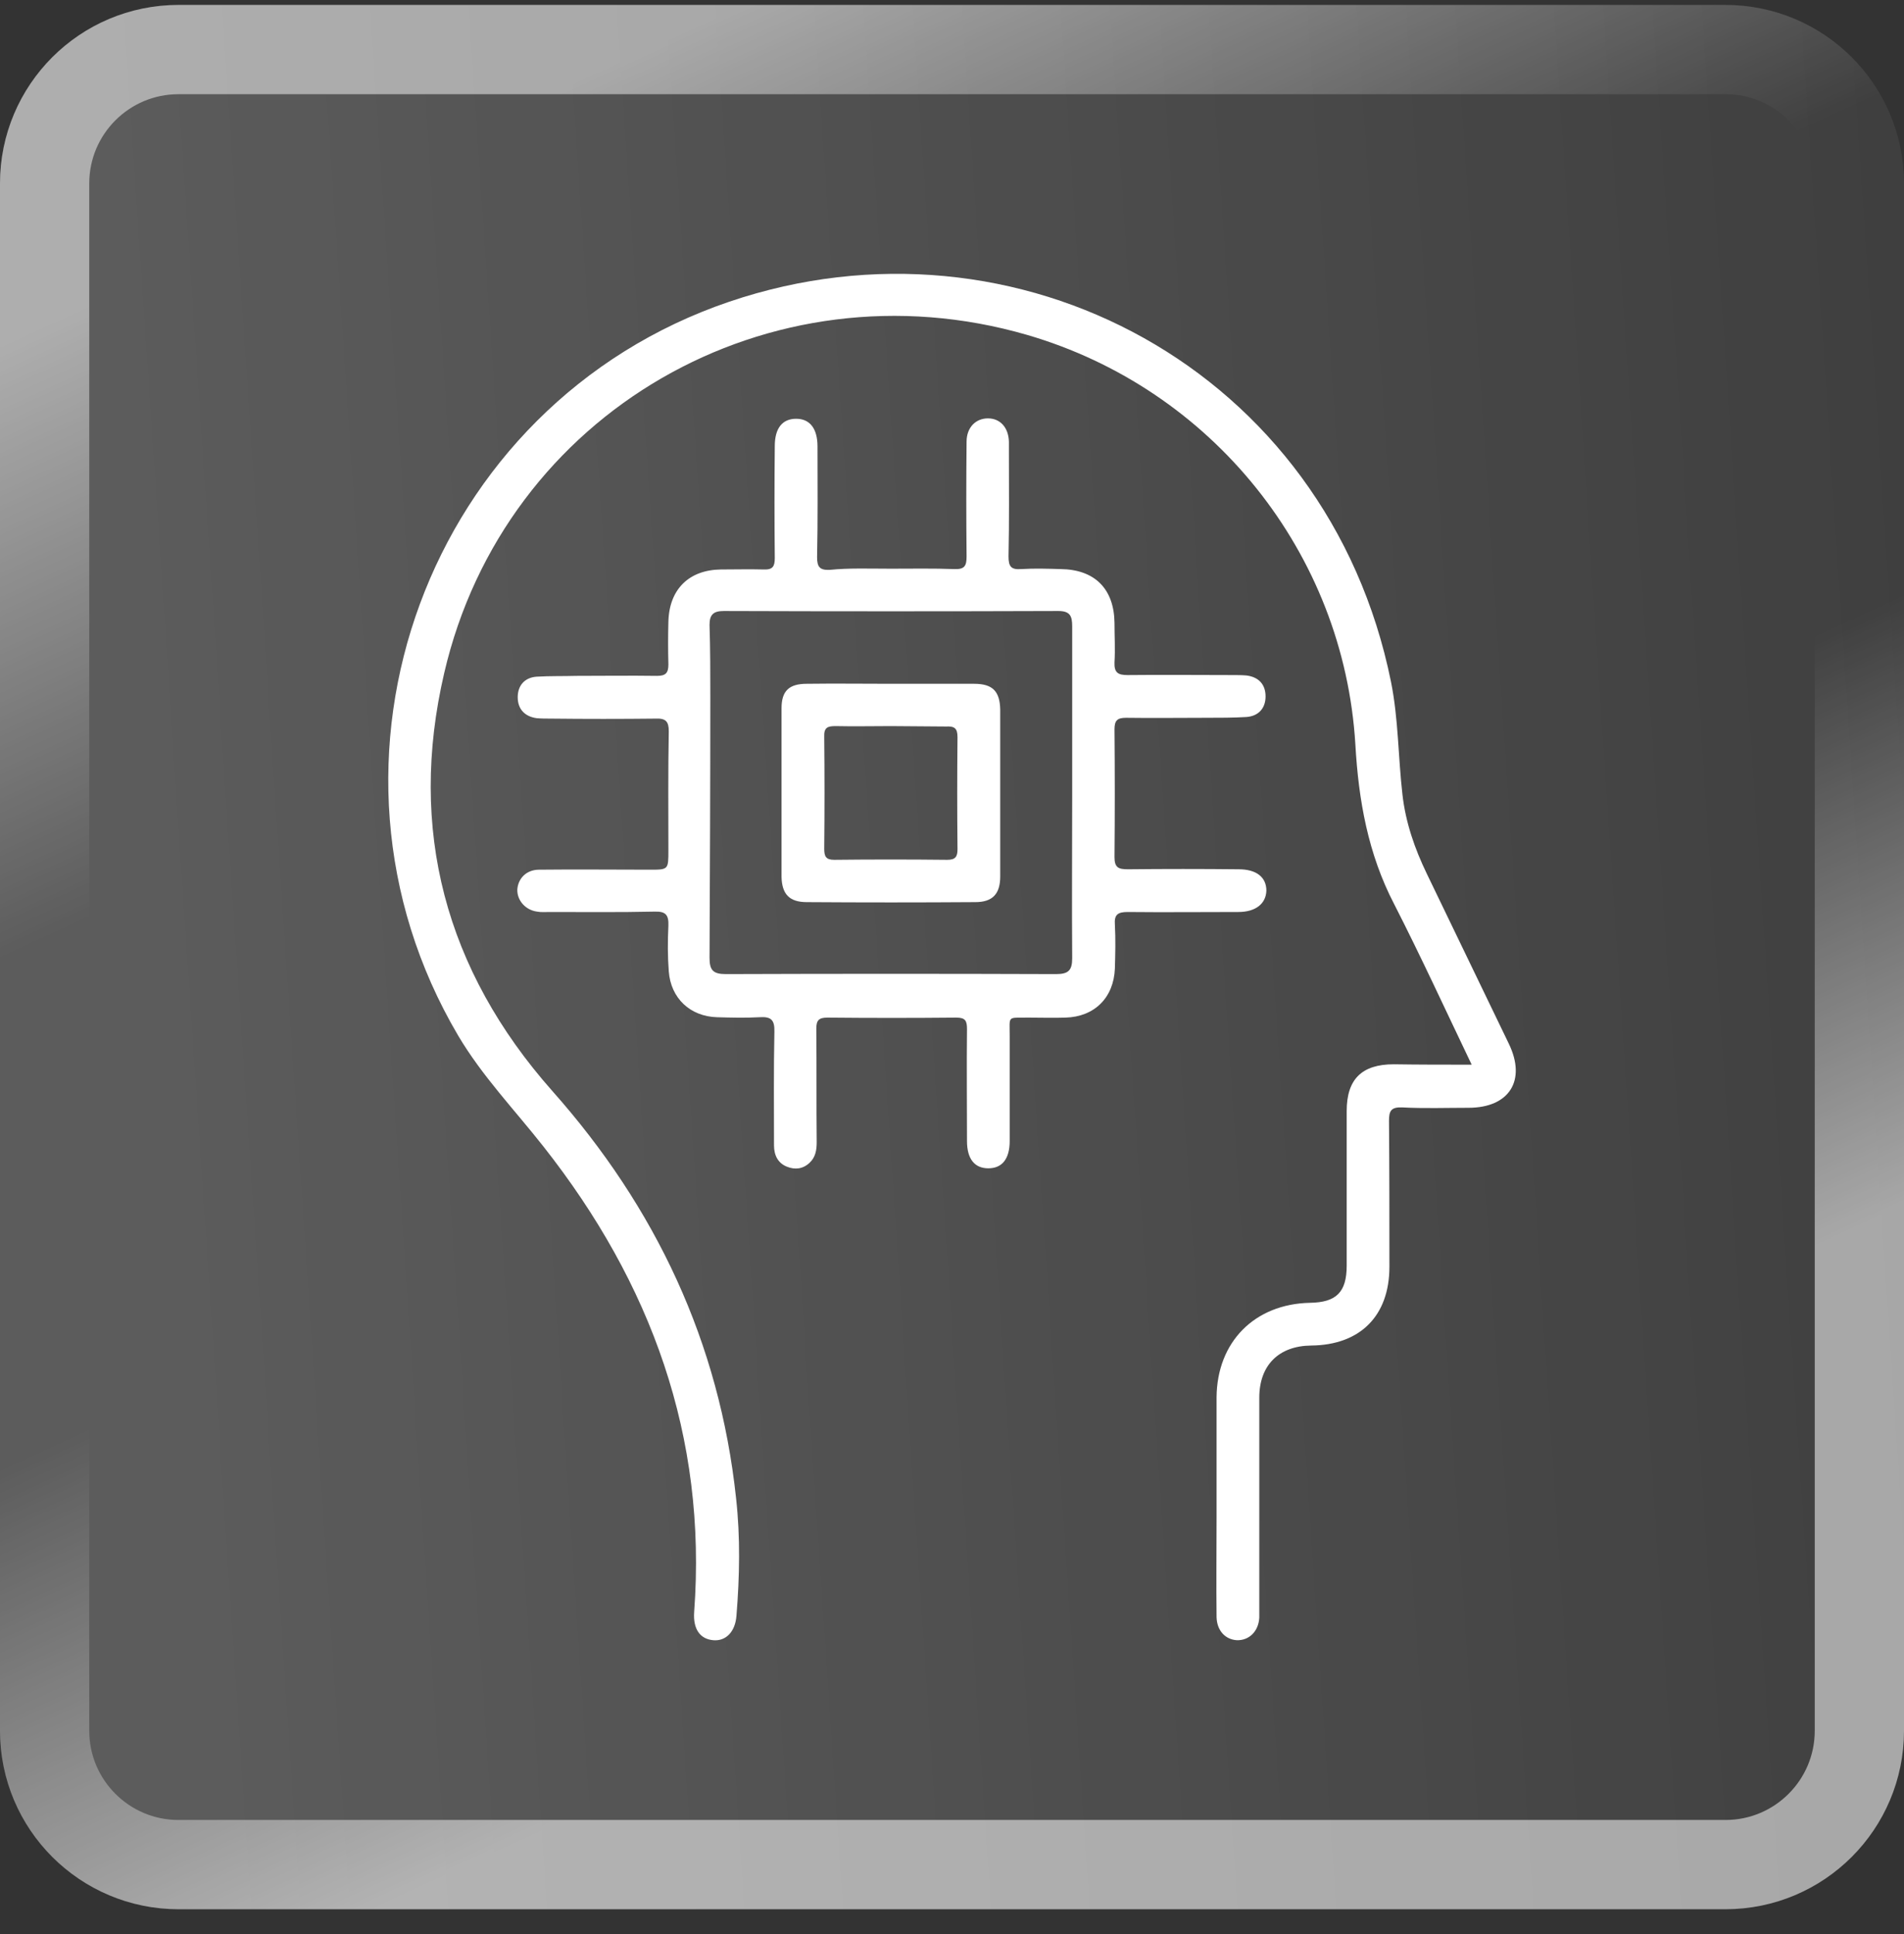 <svg width="64" height="65" viewBox="0 0 64 65" fill="none" xmlns="http://www.w3.org/2000/svg">
<rect x="0" y="0" width="64" height="65" fill="#333333" stroke="none"/>
<path d="M58 0.166H6C2.686 0.166 0 2.852 0 6.166V58.166C0 61.479 2.686 64.165 6 64.165H58C61.314 64.165 64 61.479 64 58.166V6.166C64 2.852 61.314 0.166 58 0.166Z" fill="url(#paint0_linear_212_1385)" fill-opacity="0.5"/>
<path style="mix-blend-mode:overlay" d="M58 1.666H6C3.515 1.666 1.5 3.68 1.5 6.166V58.166C1.5 60.651 3.515 62.666 6 62.666H58C60.485 62.666 62.5 60.651 62.5 58.166V6.166C62.5 3.68 60.485 1.666 58 1.666Z" stroke="url(#paint1_linear_212_1385)" stroke-width="3"/>
<path d="M49.468 35.782C48.577 33.921 47.753 32.127 46.862 30.385C45.985 28.697 45.666 26.902 45.559 25.028C45.174 18.581 40.734 13.064 34.526 11.256C25.872 8.744 16.965 13.848 14.931 22.622C13.708 27.873 14.971 32.605 18.56 36.66C22.043 40.581 24.183 45.114 24.742 50.352C24.888 51.668 24.861 52.984 24.755 54.3C24.715 54.845 24.396 55.164 23.971 55.124C23.532 55.084 23.293 54.752 23.333 54.18C23.771 48.278 21.884 43.12 18.268 38.534C17.297 37.298 16.207 36.168 15.397 34.799C9.96 25.573 14.373 13.582 24.516 10.139C34.154 6.869 44.629 12.413 46.756 22.914C47.008 24.164 46.995 25.44 47.141 26.703C47.248 27.647 47.553 28.524 47.965 29.375C48.883 31.276 49.8 33.177 50.717 35.078C51.315 36.314 50.73 37.231 49.361 37.231C48.617 37.231 47.872 37.258 47.128 37.218C46.756 37.205 46.689 37.338 46.689 37.67C46.703 39.305 46.703 40.94 46.703 42.575C46.703 44.224 45.719 45.207 44.071 45.221C42.98 45.234 42.329 45.885 42.329 46.975C42.329 49.315 42.329 51.641 42.329 53.981C42.329 54.114 42.329 54.234 42.329 54.367C42.303 54.832 41.983 55.138 41.571 55.124C41.186 55.098 40.907 54.805 40.893 54.353C40.88 53.237 40.893 52.133 40.893 51.017C40.893 49.661 40.893 48.318 40.893 46.962C40.907 45.101 42.169 43.825 44.031 43.785C44.921 43.772 45.267 43.426 45.267 42.535C45.267 40.807 45.267 39.079 45.267 37.338C45.267 36.274 45.772 35.769 46.849 35.769C47.673 35.782 48.537 35.782 49.468 35.782Z" fill="white"/>
<path d="M29.938 19.113C30.656 19.113 31.374 19.099 32.078 19.126C32.424 19.139 32.49 19.019 32.49 18.7C32.477 17.411 32.477 16.122 32.49 14.845C32.49 14.367 32.796 14.061 33.208 14.061C33.62 14.061 33.899 14.367 33.913 14.845C33.913 14.952 33.913 15.071 33.913 15.178C33.913 16.347 33.926 17.531 33.9 18.7C33.9 19.033 33.979 19.152 34.325 19.126C34.764 19.099 35.215 19.113 35.654 19.126C36.797 19.139 37.449 19.79 37.462 20.934C37.462 21.372 37.489 21.824 37.462 22.263C37.449 22.609 37.582 22.688 37.901 22.688C39.071 22.675 40.254 22.688 41.423 22.688C41.583 22.688 41.742 22.688 41.902 22.702C42.314 22.755 42.54 23.007 42.54 23.406C42.54 23.805 42.301 24.071 41.889 24.098C41.45 24.124 40.998 24.124 40.559 24.124C39.656 24.124 38.752 24.137 37.848 24.124C37.555 24.124 37.462 24.217 37.462 24.51C37.475 25.945 37.475 27.368 37.462 28.803C37.462 29.162 37.595 29.215 37.914 29.215C39.15 29.202 40.387 29.202 41.636 29.215C42.234 29.215 42.567 29.481 42.567 29.933C42.553 30.372 42.208 30.651 41.623 30.651C40.387 30.651 39.15 30.664 37.901 30.651C37.568 30.651 37.449 30.744 37.475 31.076C37.502 31.568 37.489 32.06 37.475 32.552C37.435 33.536 36.784 34.174 35.814 34.2C35.402 34.214 34.989 34.2 34.577 34.2C33.846 34.214 33.939 34.107 33.939 34.825C33.939 35.995 33.939 37.178 33.939 38.348C33.939 38.946 33.687 39.265 33.221 39.265C32.756 39.265 32.504 38.946 32.504 38.348C32.504 37.098 32.49 35.836 32.504 34.586C32.504 34.307 32.45 34.2 32.145 34.2C30.696 34.214 29.26 34.214 27.811 34.2C27.519 34.2 27.439 34.294 27.439 34.573C27.452 35.849 27.439 37.112 27.452 38.388C27.452 38.654 27.412 38.893 27.213 39.079C26.987 39.292 26.721 39.318 26.455 39.212C26.149 39.092 26.017 38.827 26.017 38.494C26.017 37.218 26.003 35.955 26.03 34.679C26.043 34.267 25.91 34.161 25.525 34.187C25.046 34.214 24.567 34.2 24.102 34.187C23.198 34.161 22.547 33.549 22.48 32.645C22.441 32.14 22.441 31.635 22.467 31.116C22.48 30.758 22.387 30.625 22.002 30.638C20.832 30.664 19.649 30.651 18.479 30.651C18.333 30.651 18.187 30.664 18.054 30.638C17.655 30.585 17.376 30.252 17.389 29.893C17.416 29.521 17.695 29.229 18.12 29.229C19.357 29.215 20.593 29.229 21.842 29.229C22.467 29.229 22.467 29.229 22.467 28.577C22.467 27.248 22.454 25.905 22.48 24.576C22.48 24.244 22.374 24.137 22.042 24.151C20.872 24.164 19.689 24.164 18.519 24.151C18.36 24.151 18.2 24.151 18.04 24.137C17.642 24.084 17.402 23.832 17.402 23.433C17.402 23.034 17.642 22.768 18.04 22.742C18.479 22.715 18.931 22.728 19.37 22.715C20.274 22.715 21.178 22.702 22.082 22.715C22.374 22.715 22.467 22.622 22.467 22.329C22.454 21.851 22.454 21.372 22.467 20.894C22.494 19.804 23.158 19.152 24.235 19.139C24.714 19.139 25.192 19.126 25.671 19.139C25.977 19.152 26.043 19.033 26.043 18.753C26.03 17.504 26.03 16.241 26.043 14.992C26.043 14.393 26.296 14.074 26.761 14.074C27.226 14.074 27.479 14.407 27.479 15.005C27.479 16.241 27.492 17.477 27.465 18.727C27.465 19.059 27.558 19.166 27.891 19.152C28.529 19.086 29.233 19.113 29.938 19.113ZM36.04 26.676C36.04 24.802 36.04 22.928 36.04 21.053C36.04 20.708 35.973 20.535 35.574 20.535C31.826 20.548 28.077 20.548 24.328 20.535C23.983 20.535 23.85 20.654 23.85 21C23.876 21.811 23.876 22.622 23.876 23.433C23.876 26.357 23.863 29.282 23.85 32.193C23.85 32.605 23.969 32.738 24.395 32.738C28.09 32.725 31.799 32.725 35.495 32.738C35.907 32.738 36.04 32.619 36.04 32.206C36.026 30.359 36.04 28.524 36.04 26.676Z" fill="white"/>
<path d="M29.938 22.981C30.869 22.981 31.813 22.981 32.743 22.981C33.368 22.981 33.607 23.234 33.621 23.845C33.621 25.72 33.621 27.594 33.621 29.455C33.621 30.04 33.368 30.319 32.783 30.319C30.896 30.332 29.008 30.332 27.12 30.319C26.535 30.319 26.283 30.053 26.27 29.468C26.27 27.581 26.27 25.693 26.27 23.805C26.27 23.22 26.522 22.981 27.12 22.981C28.077 22.968 29.008 22.981 29.938 22.981ZM29.952 24.403C29.327 24.403 28.715 24.417 28.091 24.403C27.825 24.403 27.692 24.443 27.705 24.762C27.718 26.012 27.718 27.275 27.705 28.524C27.705 28.777 27.758 28.897 28.038 28.897C29.3 28.883 30.576 28.883 31.839 28.897C32.119 28.897 32.185 28.79 32.185 28.538C32.172 27.288 32.172 26.025 32.185 24.776C32.185 24.47 32.079 24.403 31.799 24.417C31.188 24.417 30.576 24.403 29.952 24.403Z" fill="white"/>
<defs>
<linearGradient id="paint0_linear_212_1385" x1="3.593" y1="4.366" x2="73.047" y2="-0.296" gradientUnits="userSpaceOnUse">
<stop stop-color="white" stop-opacity="0.4"/>
<stop offset="1" stop-color="white" stop-opacity="0.07"/>
</linearGradient>
<linearGradient id="paint1_linear_212_1385" x1="3.446" y1="10.099" x2="25.547" y2="58.177" gradientUnits="userSpaceOnUse">
<stop stop-color="white" stop-opacity="0.5"/>
<stop offset="0.353" stop-color="white" stop-opacity="0"/>
<stop offset="0.647" stop-color="white" stop-opacity="0"/>
<stop offset="1" stop-color="white" stop-opacity="0.54"/>
</linearGradient>
</defs>
</svg>
